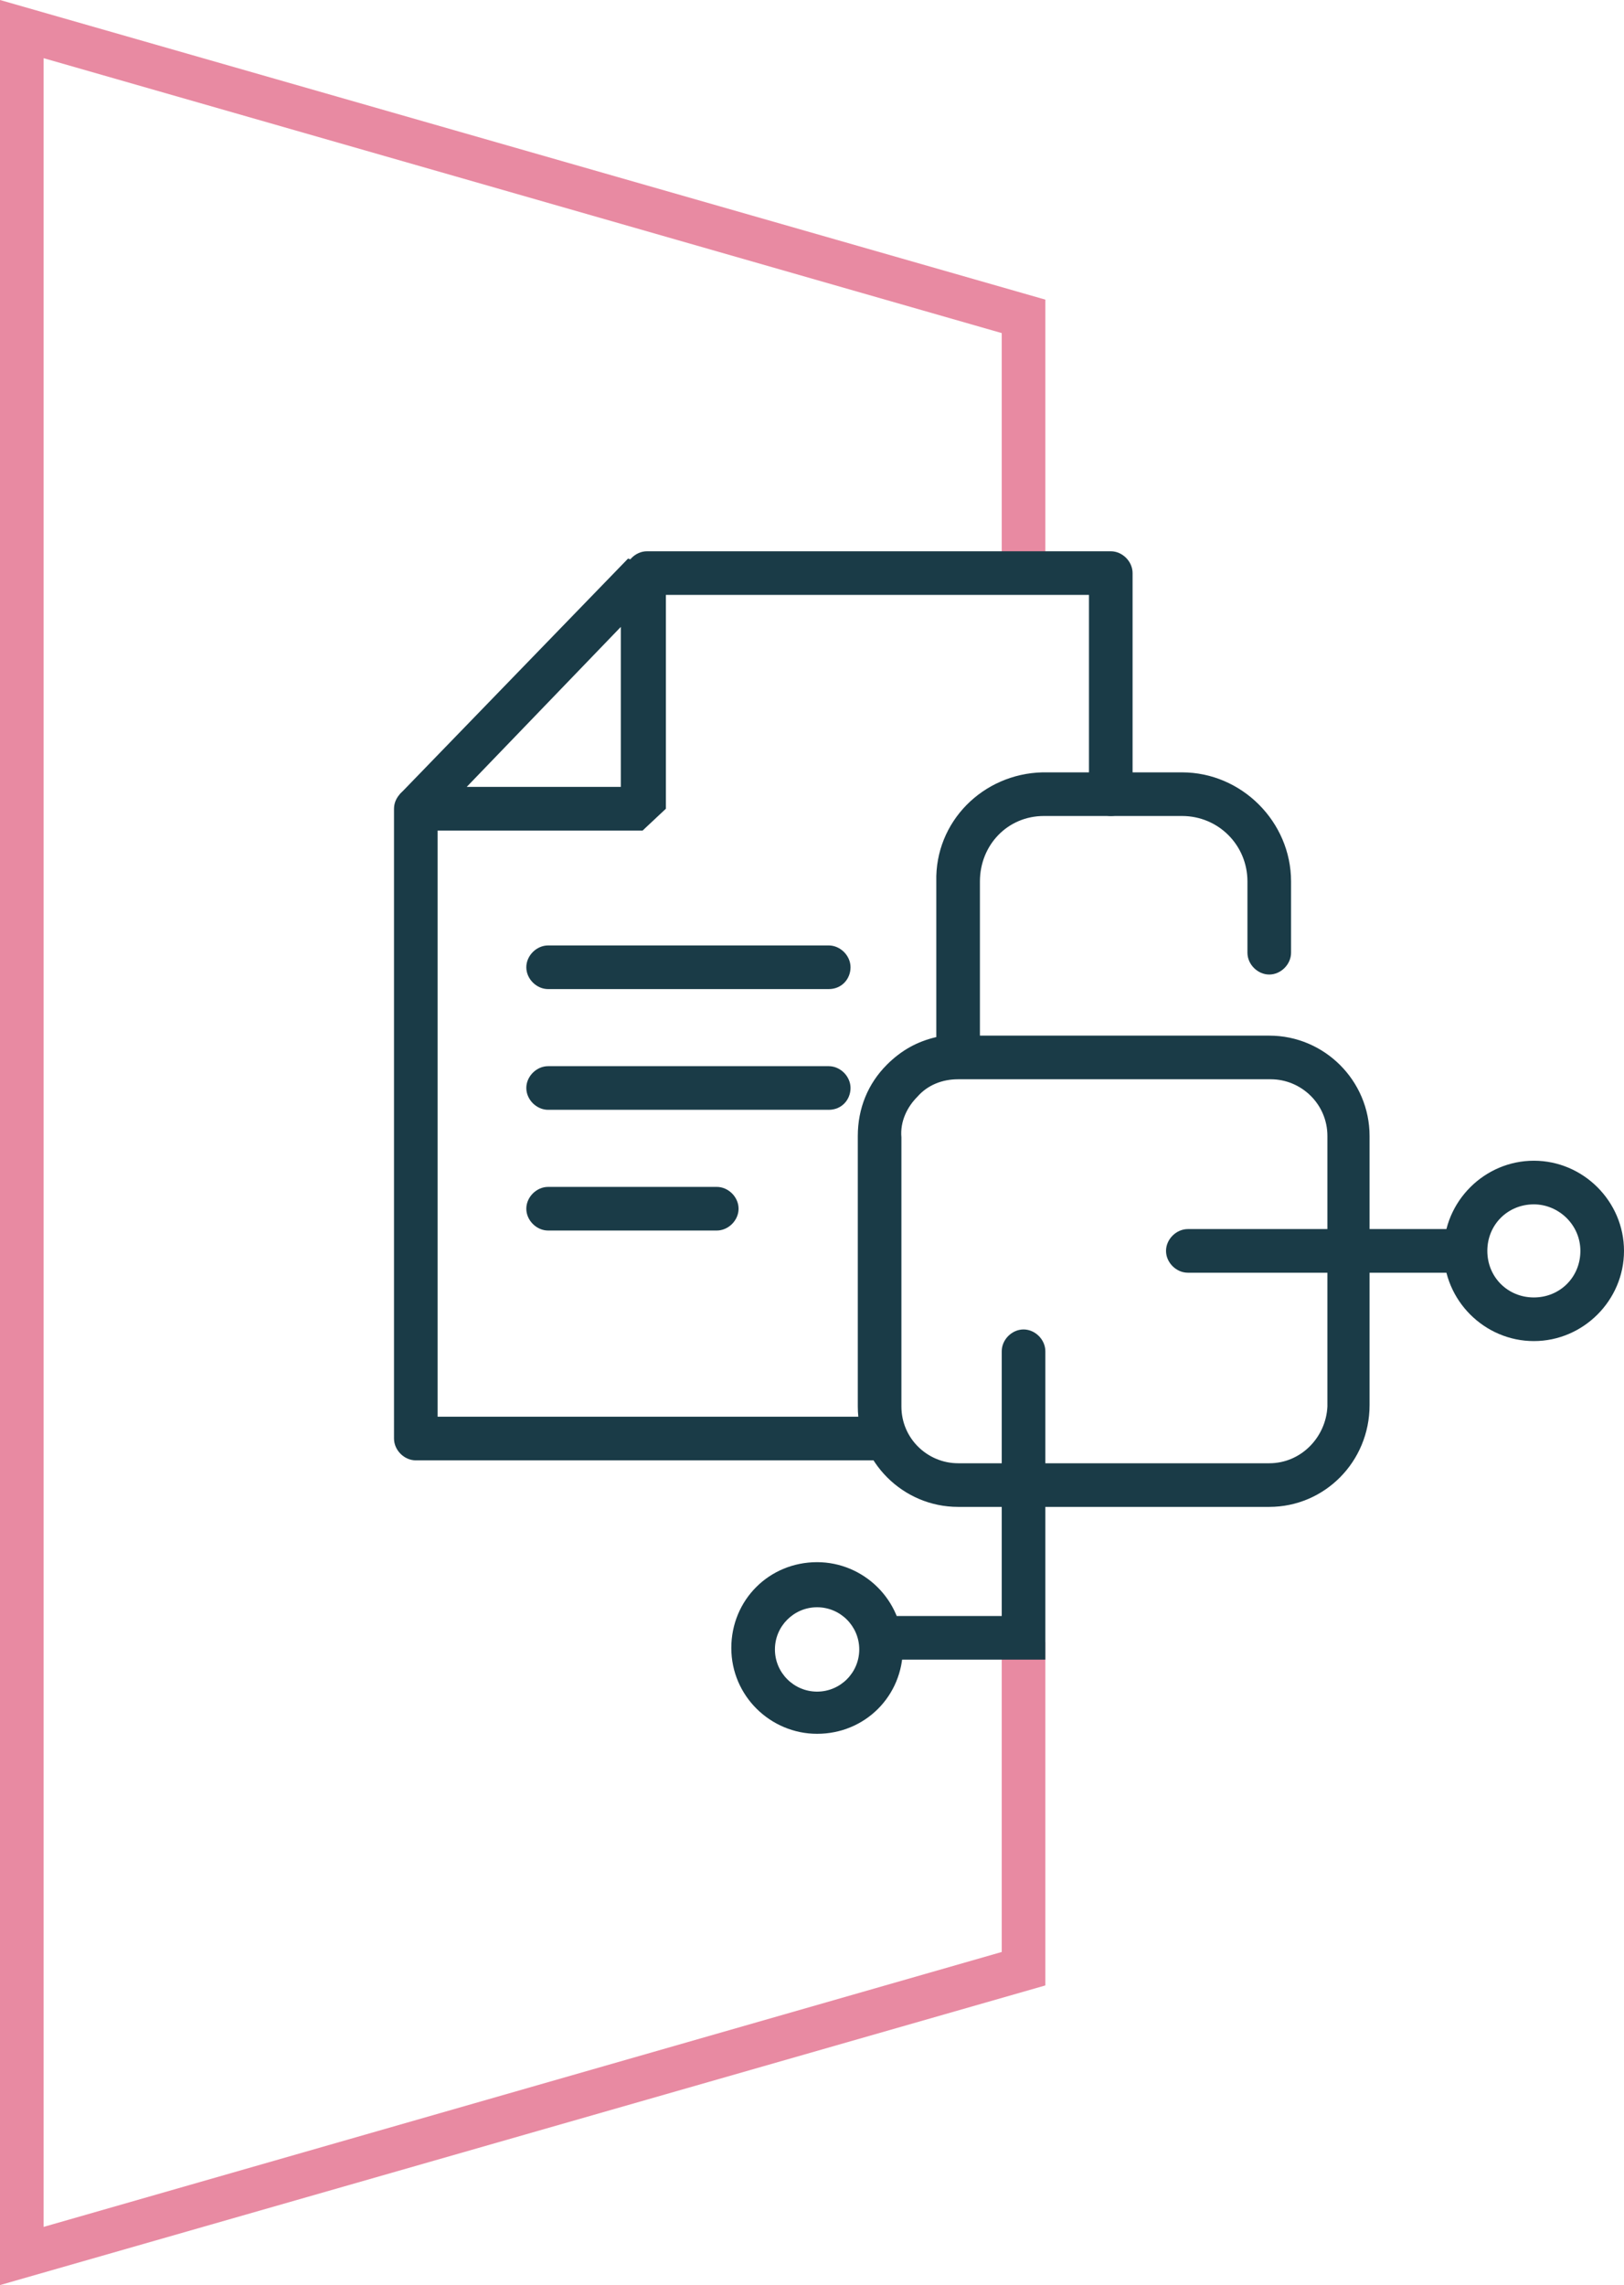 <?xml version="1.0" encoding="utf-8"?>
<!-- Generator: Adobe Illustrator 23.0.6, SVG Export Plug-In . SVG Version: 6.00 Build 0)  -->
<svg version="1.1" id="Capa_1" xmlns="http://www.w3.org/2000/svg" xmlns:xlink="http://www.w3.org/1999/xlink" x="0px" y="0px"
	 viewBox="0 0 111.7 157.1" style="enable-background:new 0 0 111.7 157.1;" xml:space="preserve">
<style type="text/css">
	.st0{fill:#E88AA2;}
	.st1{fill:#1A3B47;}
</style>
<title>ico_ciber_servicios</title>
<g>
	<g id="CAPA">
		<g>
			<polygon class="st0" points="0,157.1 0,0 71.9,20.6 71.9,39.5 68.9,39.5 68.9,22.9 3,4 3,153.1 68.9,134.2 68.9,112.9 
				71.9,112.9 71.9,136.5 			"/>
		</g>
		<g>
			<path class="st1" d="M71.9,114.1H60.6c-0.8,0-1.5-0.7-1.5-1.5s0.7-1.5,1.5-1.5h8.3V92.9c0-0.8,0.7-1.5,1.5-1.5s1.5,0.7,1.5,1.5
				V114.1z"/>
		</g>
		<g>
			<path class="st1" d="M56.2,119.2c-3.2,0-5.9-2.6-5.9-5.9s2.6-5.9,5.9-5.9c3.2,0,5.9,2.6,5.9,5.9S59.5,119.2,56.2,119.2z
				 M56.2,110.5c-1.6,0-2.9,1.3-2.9,2.9s1.3,2.9,2.9,2.9c1.6,0,2.9-1.3,2.9-2.9S57.8,110.5,56.2,110.5z"/>
		</g>
		<g>
			<path class="st1" d="M87.3,103.6H65.9c-3.8,0-6.9-3.1-6.9-6.9V78.1c0-1.9,0.7-3.6,2-4.9c1-1,2.1-1.6,3.4-1.9V60.6
				c-0.1-4.1,3.2-7.4,7.3-7.5l9.6,0c4.1,0,7.5,3.4,7.5,7.5v4.9c0,0.8-0.7,1.5-1.5,1.5s-1.5-0.7-1.5-1.5v-4.9c0-2.5-2-4.5-4.5-4.5
				h-9.5c-2.5,0-4.4,2-4.4,4.5v10.6h19.9c0,0,0,0,0,0c3.8,0,6.9,3.1,6.9,6.9v18.5C94.2,100.5,91.1,103.6,87.3,103.6z M65.9,74.2
				L65.9,74.2c-1.1,0-2.1,0.4-2.8,1.2c-0.7,0.7-1.2,1.7-1.1,2.8v18.5c0,2.2,1.8,3.9,3.9,3.9h21.4c2.2,0,3.9-1.8,4-3.9V78.1
				c0-2.2-1.8-3.9-3.9-3.9c0,0,0,0,0,0H66.1C66,74.2,66,74.2,65.9,74.2C66,74.2,65.9,74.2,65.9,74.2z"/>
		</g>
		<g>
			<path class="st1" d="M105.5,92.2c-3.4,0-6.2-2.8-6.2-6.2s2.8-6.2,6.2-6.2s6.2,2.8,6.2,6.2S108.9,92.2,105.5,92.2z M105.5,82.8
				c-1.8,0-3.2,1.4-3.2,3.2s1.4,3.2,3.2,3.2s3.2-1.4,3.2-3.2S107.2,82.8,105.5,82.8z"/>
		</g>
		<g>
			<path class="st1" d="M100.3,87.5H81.7c-0.8,0-1.5-0.7-1.5-1.5s0.7-1.5,1.5-1.5h18.6c0.8,0,1.5,0.7,1.5,1.5S101.1,87.5,100.3,87.5
				z"/>
		</g>
		<g>
			<path class="st1" d="M60.4,100.4H28.6c-0.8,0-1.5-0.7-1.5-1.5V55.6c0-0.8,0.7-1.5,1.5-1.5s1.5,0.7,1.5,1.5v41.8h30.4
				c0.8,0,1.5,0.7,1.5,1.5S61.3,100.4,60.4,100.4z"/>
		</g>
		<g>
			<path class="st1" d="M76.4,56.1c-0.8,0-1.5-0.7-1.5-1.5V40.9H44.5c-0.8,0-1.5-0.7-1.5-1.5s0.7-1.5,1.5-1.5h31.9
				c0.8,0,1.5,0.7,1.5,1.5v15.2C77.9,55.5,77.2,56.1,76.4,56.1z"/>
		</g>
		<g>
			<path class="st1" d="M44.2,57.1H28.6l-1.1-2.5l15.7-16.2l2.6,1v16.2L44.2,57.1z M32.1,54.1h10.6v-11L32.1,54.1z"/>
		</g>
		<g>
			<path class="st1" d="M49.3,84.6H37.7c-0.8,0-1.5-0.7-1.5-1.5s0.7-1.5,1.5-1.5h11.6c0.8,0,1.5,0.7,1.5,1.5S50.1,84.6,49.3,84.6z"
				/>
		</g>
		<g>
			<path class="st1" d="M57,76.3H37.7c-0.8,0-1.5-0.7-1.5-1.5s0.7-1.5,1.5-1.5H57c0.8,0,1.5,0.7,1.5,1.5S57.9,76.3,57,76.3z"/>
		</g>
		<g>
			<path class="st1" d="M57,68H37.7c-0.8,0-1.5-0.7-1.5-1.5s0.7-1.5,1.5-1.5H57c0.8,0,1.5,0.7,1.5,1.5S57.9,68,57,68z"/>
		</g>
	</g>
</g>
</svg>
